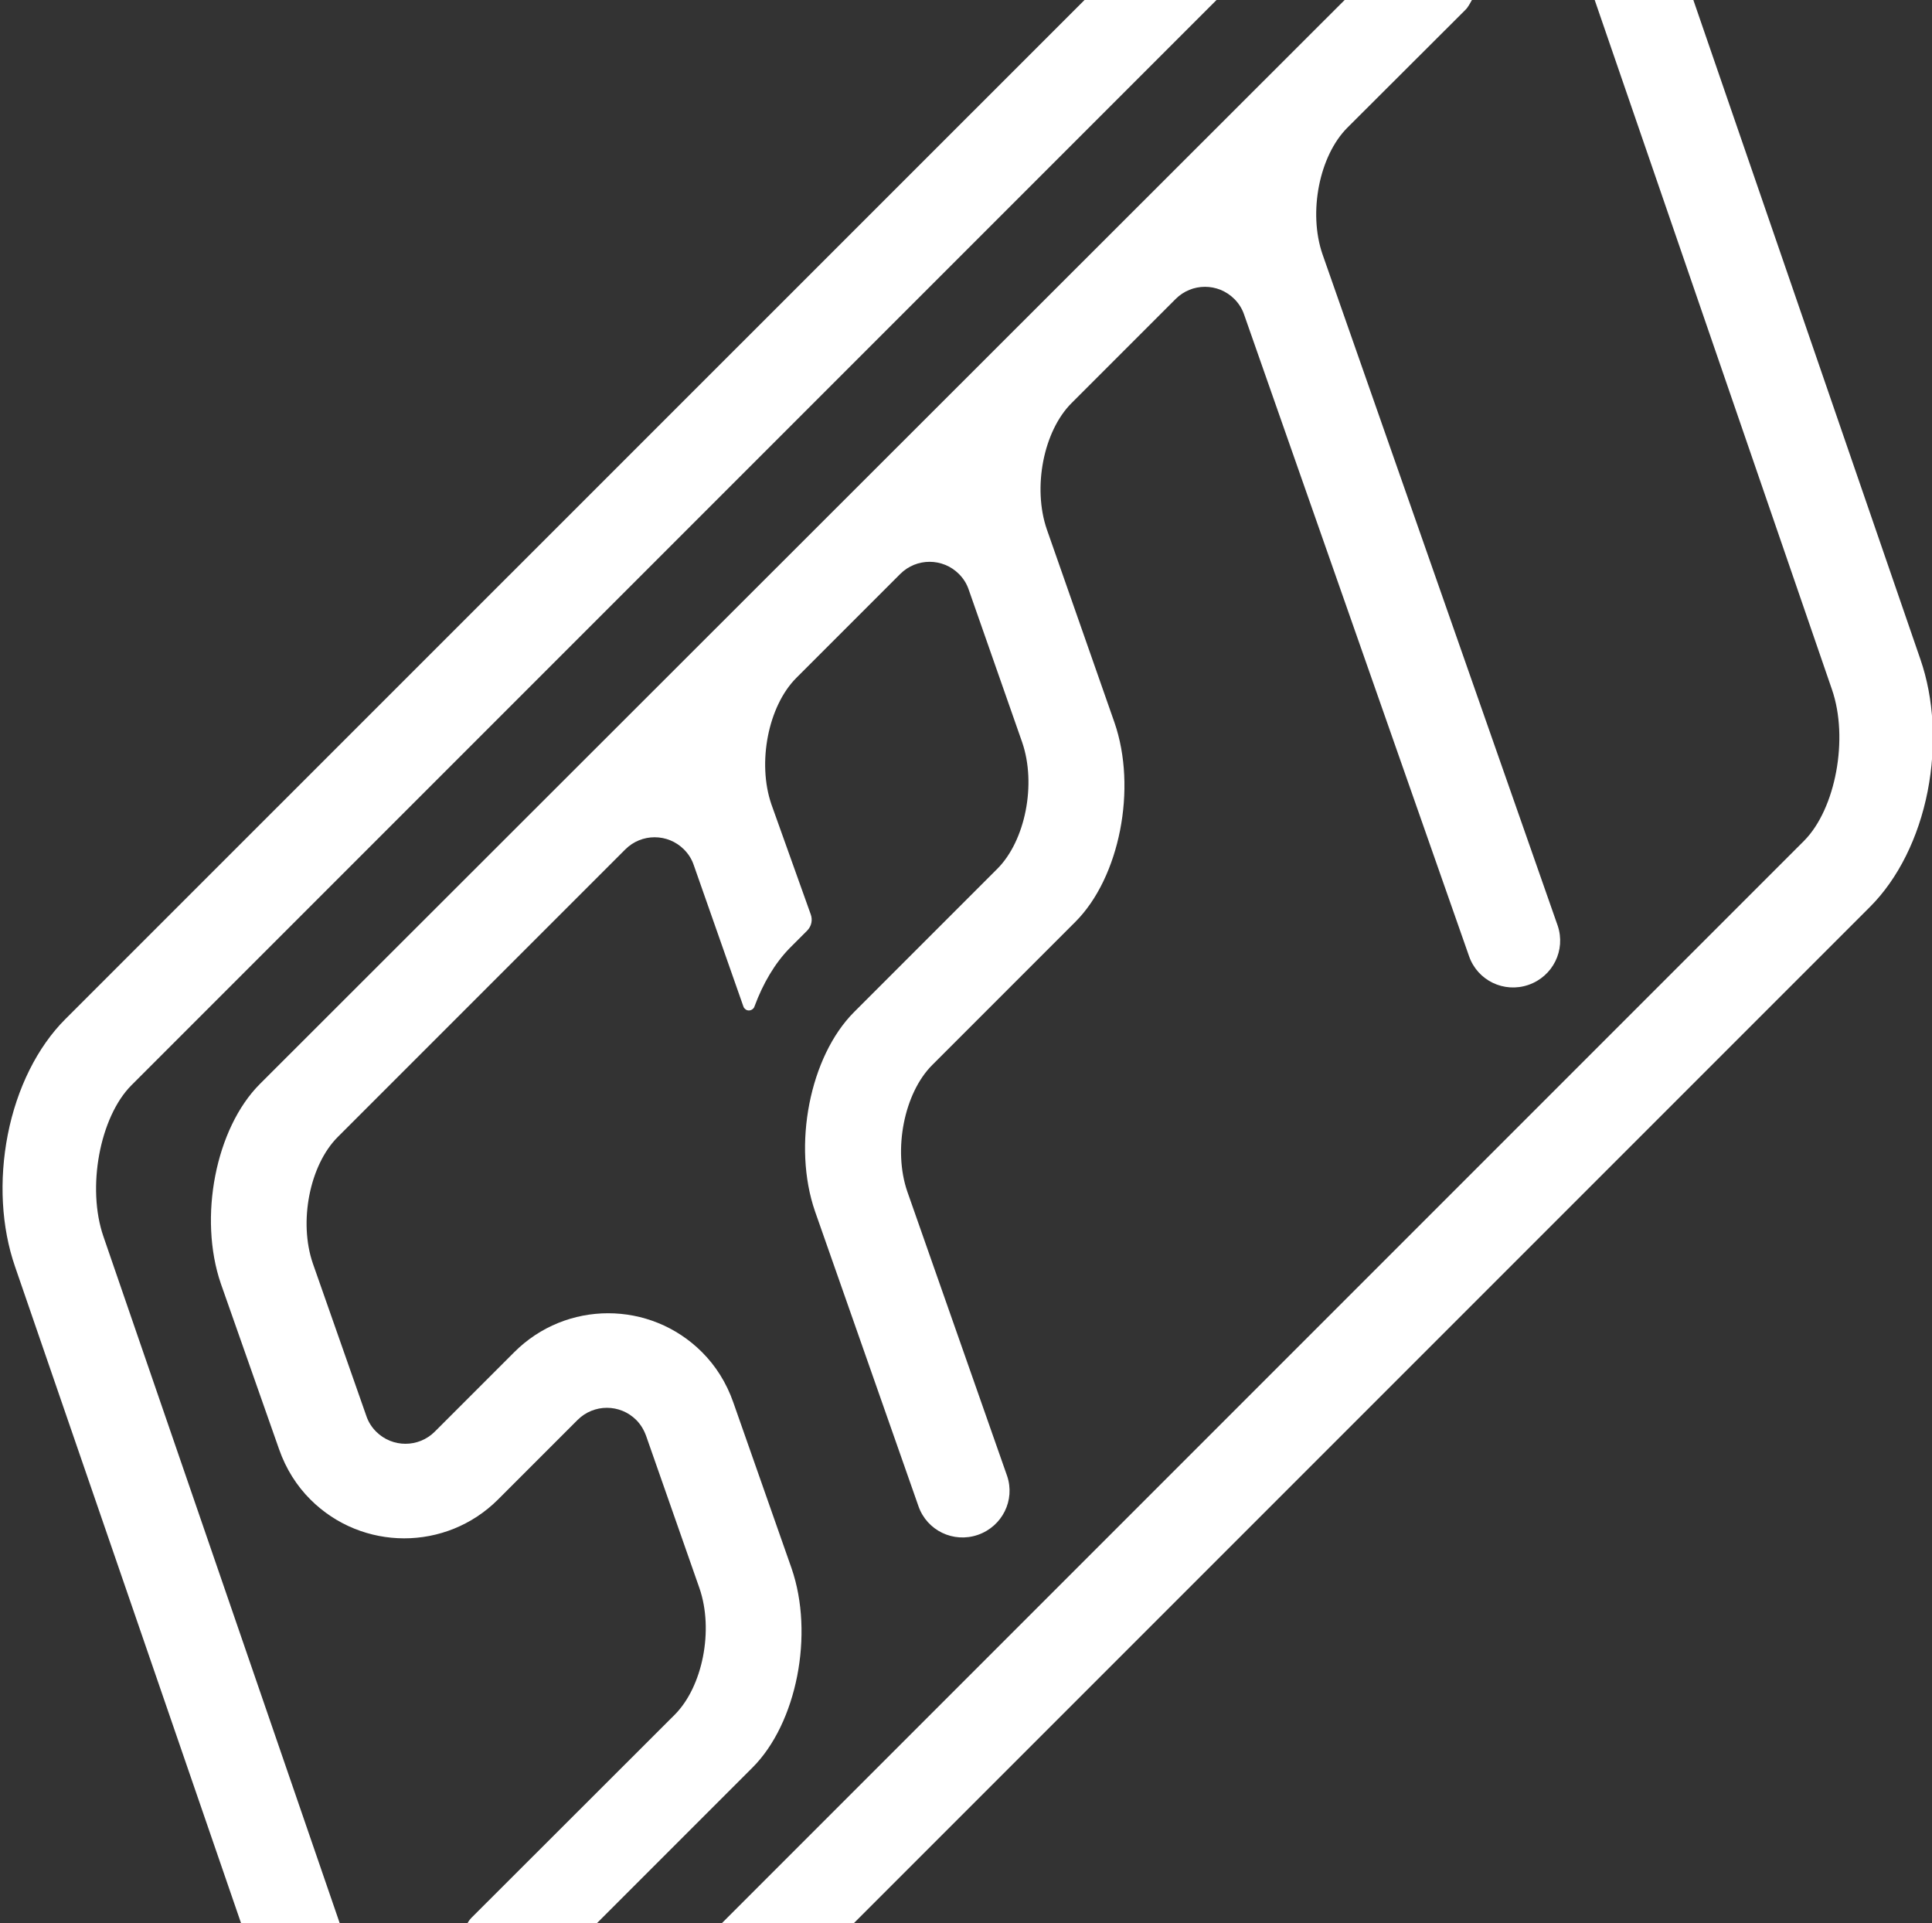 <?xml version="1.0" encoding="utf-8"?>
<!-- Generator: Adobe Illustrator 22.1.0, SVG Export Plug-In . SVG Version: 6.00 Build 0)  -->
<svg version="1.1" id="Layer_1" xmlns="http://www.w3.org/2000/svg" xmlns:xlink="http://www.w3.org/1999/xlink" x="0px" y="0px"
	 viewBox="0 0 846 842" style="enable-background:new 0 0 846 842;" xml:space="preserve">
<rect x="0" y="0" width="846" height="842" fill="#333333" stroke="none"/>
<style type="text/css">
	.st0{fill:#FFFFFF;}
</style>
<g>
	<path class="st0" d="M802.2,301.9c7.4,21.4,1.6,52.3-12.2,66.2L314.8,843.3h57.8L818.9,397c12.2-12.2,21.2-30.2,25.2-50.6
		c3.9-20,2.8-40.5-3.2-57.8L741.5,0h-43.2L802.2,301.9z"/>
	<path class="st0" d="M45.3,541.4c-7.4-21.4-1.6-52.3,12.2-66.2L532.7,0h-57.8L28.6,446.2c-12.2,12.2-21.2,30.2-25.2,50.6
		c-3.9,20-2.8,40.5,3.2,57.8L106,843.3h43.2L45.3,541.4z"/>
	<path class="st0" d="M329.5,773.9c19.4-19.4,27.1-58.4,17.1-87.3L321.1,614c-3-8.6-7.7-16-13.7-22c-22.7-22.7-59.5-22.7-82.2,0
		l-34.8,34.8c-7.1,7.1-18.6,7.1-25.7,0c-1.9-1.9-3.4-4.2-4.3-6.9L137,553.2c-6.3-18.3-1.4-43.1,10.9-55.4l125.9-125.9
		c7.1-7.1,18.6-7.1,25.7,0c1.9,1.9,3.4,4.2,4.3,6.9l21.7,61.8c0.1,0.4,0.3,0.7,0.6,1c0.2,0.2,0.5,0.4,0.8,0.6c1,0.4,2.1,0.2,2.9-0.6
		c0.3-0.3,0.5-0.6,0.6-1h0c3.7-10,8.9-18.9,15.5-25.6l7.5-7.5c2-2,2.5-4.8,1.6-7.2l0,0l-17.2-48.1c-6.3-18.3-1.4-43.1,10.9-55.4
		l45.5-45.5c7.1-7.1,18.6-7.1,25.7,0c1.9,1.9,3.4,4.2,4.3,6.9l23.4,66.8c6.3,18.3,1.4,43.1-10.9,55.4l-62.7,62.7
		c-19.4,19.4-27.1,58.4-17.1,87.3l45.3,129.1c3.7,10.6,15.3,16.2,26,12.5c10.7-3.7,16.4-15.2,12.8-25.8l-43.7-124.5
		c-6.3-18.3-1.4-43.1,10.9-55.4l62.7-62.7c19.4-19.4,27.1-58.5,17.1-87.3l-29.6-84.5c-6.3-18.3-1.5-43.1,10.9-55.4l45.5-45.5
		c7.1-7.1,18.6-7.1,25.7,0c1.9,1.9,3.4,4.2,4.3,6.9l98.5,280.9c3.7,10.6,15.3,16.2,26,12.5c10.7-3.7,16.4-15.2,12.8-25.9l-103-294
		c-6.3-18.3-1.4-43.1,10.9-55.4l51.7-51.6c1.3-1.3,2-2.9,2.9-4.4h-55.7L113.8,474.6C94.4,494,86.8,533.1,96.7,562l25.5,72.5
		c3,8.6,7.7,16,13.7,22c22.7,22.7,59.5,22.7,82.2,0l34.8-34.8c7.1-7.1,18.6-7.1,25.7,0c1.9,1.9,3.3,4.2,4.3,6.9l23.4,66.8
		c6.3,18.3,1.4,43.1-10.9,55.4l-89.1,89c-1,1-1.6,2.3-2.3,3.5h56.1L329.5,773.9z"/>
</g>
</svg>

